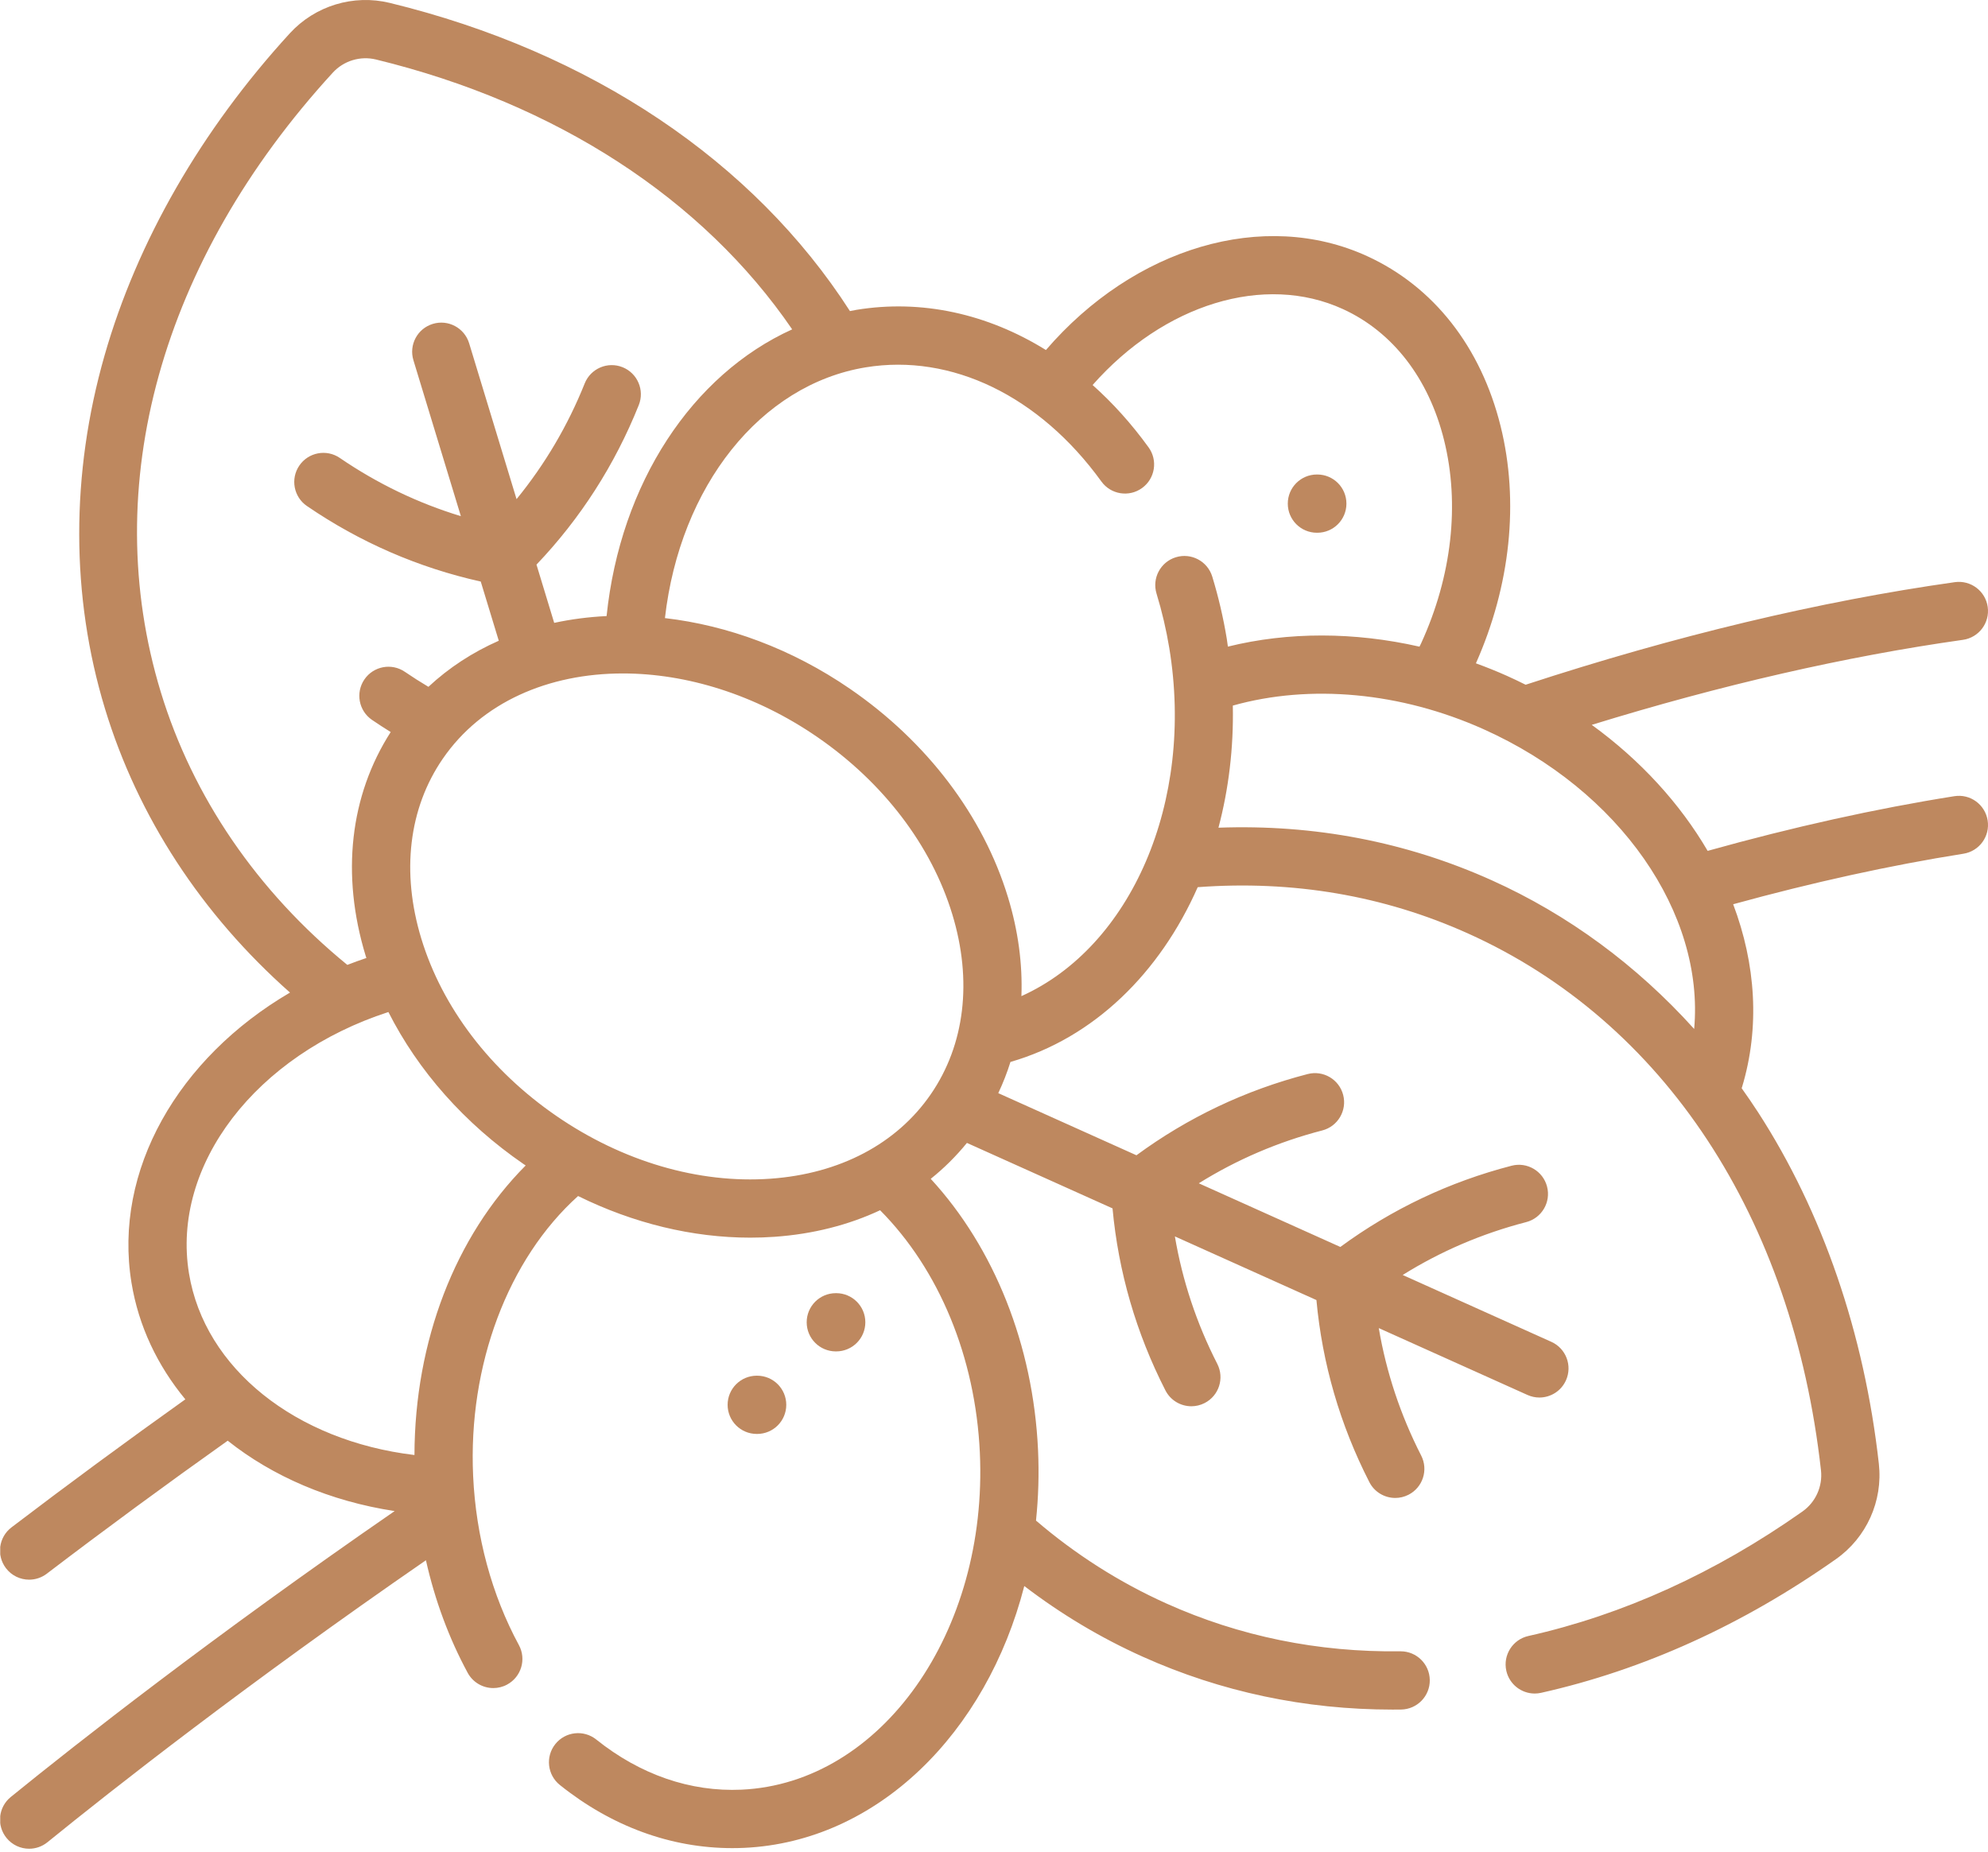 <?xml version="1.0" encoding="iso-8859-1"?>
<!-- Generator: Adobe Illustrator 24.1.0, SVG Export Plug-In . SVG Version: 6.00 Build 0)  -->
<svg fill="#be885f" version="1.0" id="&#x421;&#x43B;&#x43E;&#x439;_1"
	 xmlns="http://www.w3.org/2000/svg" xmlns:xlink="http://www.w3.org/1999/xlink" x="0px" y="0px" viewBox="0 0 512 477"
	 style="enable-background:new 0 0 512 477;" xml:space="preserve">
<g>
	<defs>
		<rect id="SVGID_1_" x="0.06" width="511.94" height="477"/>
	</defs>
	<clipPath id="SVGID_2_">
		<use xlink:href="#SVGID_1_"  style="overflow:visible;"/>
	</clipPath>
	<path style="clip-path:url(#SVGID_2_);" d="M384.172,226.703c-22.024-9.902-45.656-14.43-70.363-13.531
		c2.621-9.906,3.918-20.504,3.699-31.449c19.922-5.602,43.226-3.465,64.488,6.043c35.324,15.793,57,47.562,54.328,77.238
		C421.527,248.598,403.848,235.551,384.172,226.703z M263.059,256.551c0.308-8.239-0.817-16.805-3.457-25.465
		c-6.387-20.969-20.829-40.024-40.657-53.66c-15.078-10.364-31.625-16.375-47.695-18.238c3.879-33.934,24.562-60.118,51.699-64.579
		c22.082-3.621,44.778,7.36,60.711,29.403c2.426,3.355,7.113,4.109,10.469,1.683c3.359-2.425,4.113-7.113,1.687-10.472
		c-4.386-6.071-9.234-11.434-14.421-16.063c18.343-20.793,44.195-28.84,64.48-19.551c12.852,5.887,22.098,17.871,26.035,33.743
		c4.098,16.492,2,35.07-5.902,52.32c-0.133,0.297-0.285,0.582-0.426,0.875c-16.754-3.809-33.801-3.856-49.344-0.012
		c-0.097-0.687-0.183-1.371-0.293-2.058c-0.89-5.399-2.148-10.778-3.738-15.985c-1.215-3.961-5.41-6.187-9.367-4.976
		c-3.961,1.211-6.192,5.406-4.981,9.367c1.399,4.566,2.504,9.289,3.286,14.027C307.668,206.625,291.246,243.863,263.059,256.551z
		 M198.426,303.574c-18.481,1.309-38.063-4.429-55.106-16.144c-17.043-11.719-29.406-27.938-34.808-45.668
		c-5.215-17.121-3.254-33.586,5.527-46.356c9.992-14.539,27.199-21.961,46.375-21.961c16.332,0,34.094,5.387,50.031,16.344
		c17.043,11.719,29.407,27.938,34.809,45.668c5.215,17.121,3.254,33.586-5.527,46.355
		C230.949,294.582,216.281,302.312,198.426,303.574z M106.742,374.738c-30.582-3.656-54.058-22.273-58.07-46.777
		c-4.578-27.965,17.308-56.273,51.359-67.316c7.672,15.167,19.657,28.738,34.793,39.144c0.188,0.129,0.375,0.246,0.563,0.375
		C117.219,318.418,106.809,345.418,106.742,374.738z M41.395,178.188C25.27,125.176,41.418,67.051,85.707,18.715
		c2.82-3.074,7.094-4.375,11.145-3.387c46.398,11.297,84.171,35.863,107.171,69.496c-25.761,11.672-44.242,39.606-47.8,73.844
		c-4.61,0.223-9.121,0.805-13.493,1.75l-4.562-15c11.328-11.895,20.184-25.695,26.348-41.094c1.535-3.847-0.336-8.211-4.18-9.75
		s-8.211,0.332-9.75,4.18c-4.356,10.887-10.254,20.855-17.551,29.797L120.824,88.41c-1.207-3.965-5.398-6.199-9.359-4.992
		c-3.961,1.203-6.195,5.394-4.992,9.355l12.222,40.165c-11.047-3.356-21.496-8.376-31.179-14.997
		c-3.418-2.336-8.086-1.461-10.422,1.961c-2.34,3.418-1.461,8.086,1.957,10.422c13.691,9.36,28.734,15.887,44.765,19.457
		l4.641,15.242c-6.703,2.957-12.816,6.922-18.117,11.868c-2.059-1.227-4.094-2.516-6.063-3.864
		c-3.422-2.339-8.089-1.461-10.425,1.957c-2.336,3.422-1.461,8.086,1.96,10.426c1.575,1.074,3.184,2.117,4.813,3.129
		c-10.504,16.352-12.824,36.707-6.461,57.594c0.063,0.199,0.137,0.398,0.199,0.597c-1.664,0.559-3.301,1.149-4.91,1.778
		C66.25,229.551,49.637,205.266,41.395,178.188z M503.324,205.059c-20.23,3.207-41.59,7.949-63.527,14.082
		c-7.117-12.168-17.266-23.325-29.848-32.457c33.297-10.27,65.399-17.629,95.598-21.895c4.105-0.582,6.957-4.375,6.379-8.477
		c-0.578-4.105-4.383-6.953-8.477-6.378c-34.789,4.914-71.976,13.8-110.531,26.418c-1.574-0.786-3.172-1.551-4.797-2.282
		c-2.641-1.179-5.312-2.254-8.008-3.234c8.907-20.027,11.176-41.676,6.356-61.098c-5.063-20.398-17.262-35.941-34.352-43.765
		c-26.652-12.211-60-2.243-82.746,24.172c-15.055-9.336-32.016-13.11-48.855-10.34c-0.543,0.09-1.078,0.207-1.618,0.312
		C194.062,41.48,152.117,13.344,100.402,0.75c-9.371-2.277-19.238,0.719-25.757,7.828C51.832,33.48,35.336,62.16,26.938,91.512
		c-8.75,30.57-8.711,62.054,0.109,91.043c8.465,27.832,24.883,52.933,47.644,73.078c-28.8,16.859-45.562,45.816-40.824,74.75
		c1.824,11.152,6.688,21.328,13.867,30.012c-15.289,10.894-30.328,21.972-44.781,32.98c-3.293,2.512-3.93,7.215-1.418,10.512
		c1.477,1.937,3.711,2.953,5.973,2.953c1.582,0,3.18-0.5,4.539-1.535c15.015-11.442,30.676-22.953,46.598-34.258
		c11.554,9.187,26.355,15.59,42.996,18.125C54.59,421.637,19.785,449,2.773,462.812c-3.214,2.61-3.707,7.336-1.093,10.551
		c1.48,1.825,3.644,2.774,5.824,2.774c1.664,0,3.332-0.551,4.723-1.68c16.785-13.625,51.07-40.586,97.468-72.617
		c2.305,10.258,5.918,20.058,10.754,28.988c1.36,2.508,3.938,3.93,6.602,3.93c1.207,0,2.429-0.289,3.562-0.903
		c3.645-1.972,5-6.523,3.028-10.167c-6.985-12.903-11.063-27.954-11.786-43.528c-1.328-28.57,8.981-55.887,27.028-72.125
		c14.23,7.02,29.449,10.719,44.351,10.719c2.09,0,4.176-0.07,6.25-0.219c9.899-0.699,19.055-3.031,27.184-6.84
		c15.215,15.321,24.547,37.871,25.687,62.399c2.145,46.207-25.378,85.16-61.355,86.832c-13.184,0.605-26.117-3.856-37.434-12.914
		c-3.234-2.59-7.953-2.067-10.543,1.168c-2.589,3.23-2.066,7.953,1.168,10.539c13.332,10.676,28.618,16.261,44.395,16.261
		c1.031,0,2.07-0.023,3.109-0.07c34.285-1.594,62.371-29.57,72.106-67.433c9.441,7.218,19.64,13.324,30.457,18.183
		c20.14,9.059,41.777,13.641,64.355,13.641c0.739,0,1.485-0.004,2.223-0.012c4.144-0.059,7.457-3.457,7.398-7.601
		c-0.054-4.106-3.398-7.399-7.496-7.399c-0.035,0-0.066,0-0.101,0c-21.184,0.277-41.442-3.859-60.227-12.309
		c-12.137-5.457-23.422-12.648-33.594-21.359c0.622-5.93,0.809-12.019,0.524-18.223c-1.254-26.929-11.238-51.968-27.633-69.793
		c3.426-2.738,6.539-5.835,9.32-9.25l37.5,16.86c1.508,16.355,6.075,32.105,13.621,46.875c1.329,2.598,3.957,4.09,6.688,4.09
		c1.148,0,2.312-0.266,3.406-0.825c3.688-1.882,5.149-6.402,3.266-10.089c-5.34-10.45-8.992-21.45-10.922-32.832l36.453,16.394
		c1.508,16.356,6.078,32.106,13.625,46.875c1.324,2.598,3.957,4.09,6.684,4.09c1.148,0,2.312-0.266,3.406-0.824
		c3.687-1.883,5.152-6.403,3.266-10.09c-5.336-10.449-8.993-21.449-10.922-32.832l38.293,17.219c1,0.449,2.043,0.664,3.07,0.664
		c2.863,0,5.598-1.649,6.844-4.426c1.699-3.781,0.015-8.219-3.762-9.918l-38.289-17.219c9.793-6.109,20.445-10.676,31.805-13.617
		c4.007-1.035,6.418-5.129,5.379-9.137c-1.036-4.011-5.126-6.425-9.137-5.383c-16.059,4.157-30.871,11.192-44.106,20.918
		l-36.453-16.394c9.793-6.106,20.446-10.676,31.805-13.617c4.008-1.035,6.418-5.129,5.379-9.141s-5.125-6.418-9.141-5.379
		c-16.055,4.156-30.867,11.192-44.101,20.918l-35.586-16c1.222-2.605,2.281-5.285,3.136-8.035
		c21.493-6.191,38.493-22.938,48.227-45.012c24.531-1.824,47.926,2.168,69.559,11.895c50.535,22.722,83.687,73.125,90.96,138.277
		c0.465,4.149-1.367,8.219-4.777,10.625c-22.426,15.805-46.172,26.594-70.582,32.059c-4.043,0.906-6.586,4.918-5.68,8.961
		c0.782,3.488,3.879,5.859,7.313,5.859c0.543,0,1.094-0.059,1.644-0.184c26.348-5.898,51.899-17.488,75.946-34.437
		c7.883-5.555,12.113-14.961,11.043-24.547c-3.746-33.562-14.489-64.851-31.075-90.488c-1.374-2.129-2.808-4.203-4.265-6.254
		c0.027-0.078,0.066-0.149,0.09-0.227c4.664-15.422,3.547-31.738-2.27-47.144c20.492-5.637,40.422-10.02,59.305-13.012
		c4.09-0.648,6.883-4.488,6.234-8.578C511.258,207.199,507.426,204.402,503.324,205.059z"/>
</g>
<path d="M215.363,348.051c4.141,0,7.5-3.356,7.5-7.5c0-4.145-3.359-7.5-7.5-7.5h-0.105c-4.141,0-7.5,3.355-7.5,7.5
	c0,4.144,3.359,7.5,7.5,7.5H215.363z"/>
<path d="M194.898,369.309H195c4.145,0,7.5-3.356,7.5-7.5c0-4.141-3.355-7.5-7.5-7.5h-0.105c-4.141,0-7.5,3.359-7.5,7.5
	C187.395,365.953,190.754,369.309,194.898,369.309z"/>
<path d="M339.164,137.207h0.102c4.144,0,7.5-3.355,7.5-7.5s-3.356-7.5-7.5-7.5h-0.102c-4.144,0-7.5,3.355-7.5,7.5
	S335.02,137.207,339.164,137.207z"/>
</svg>
